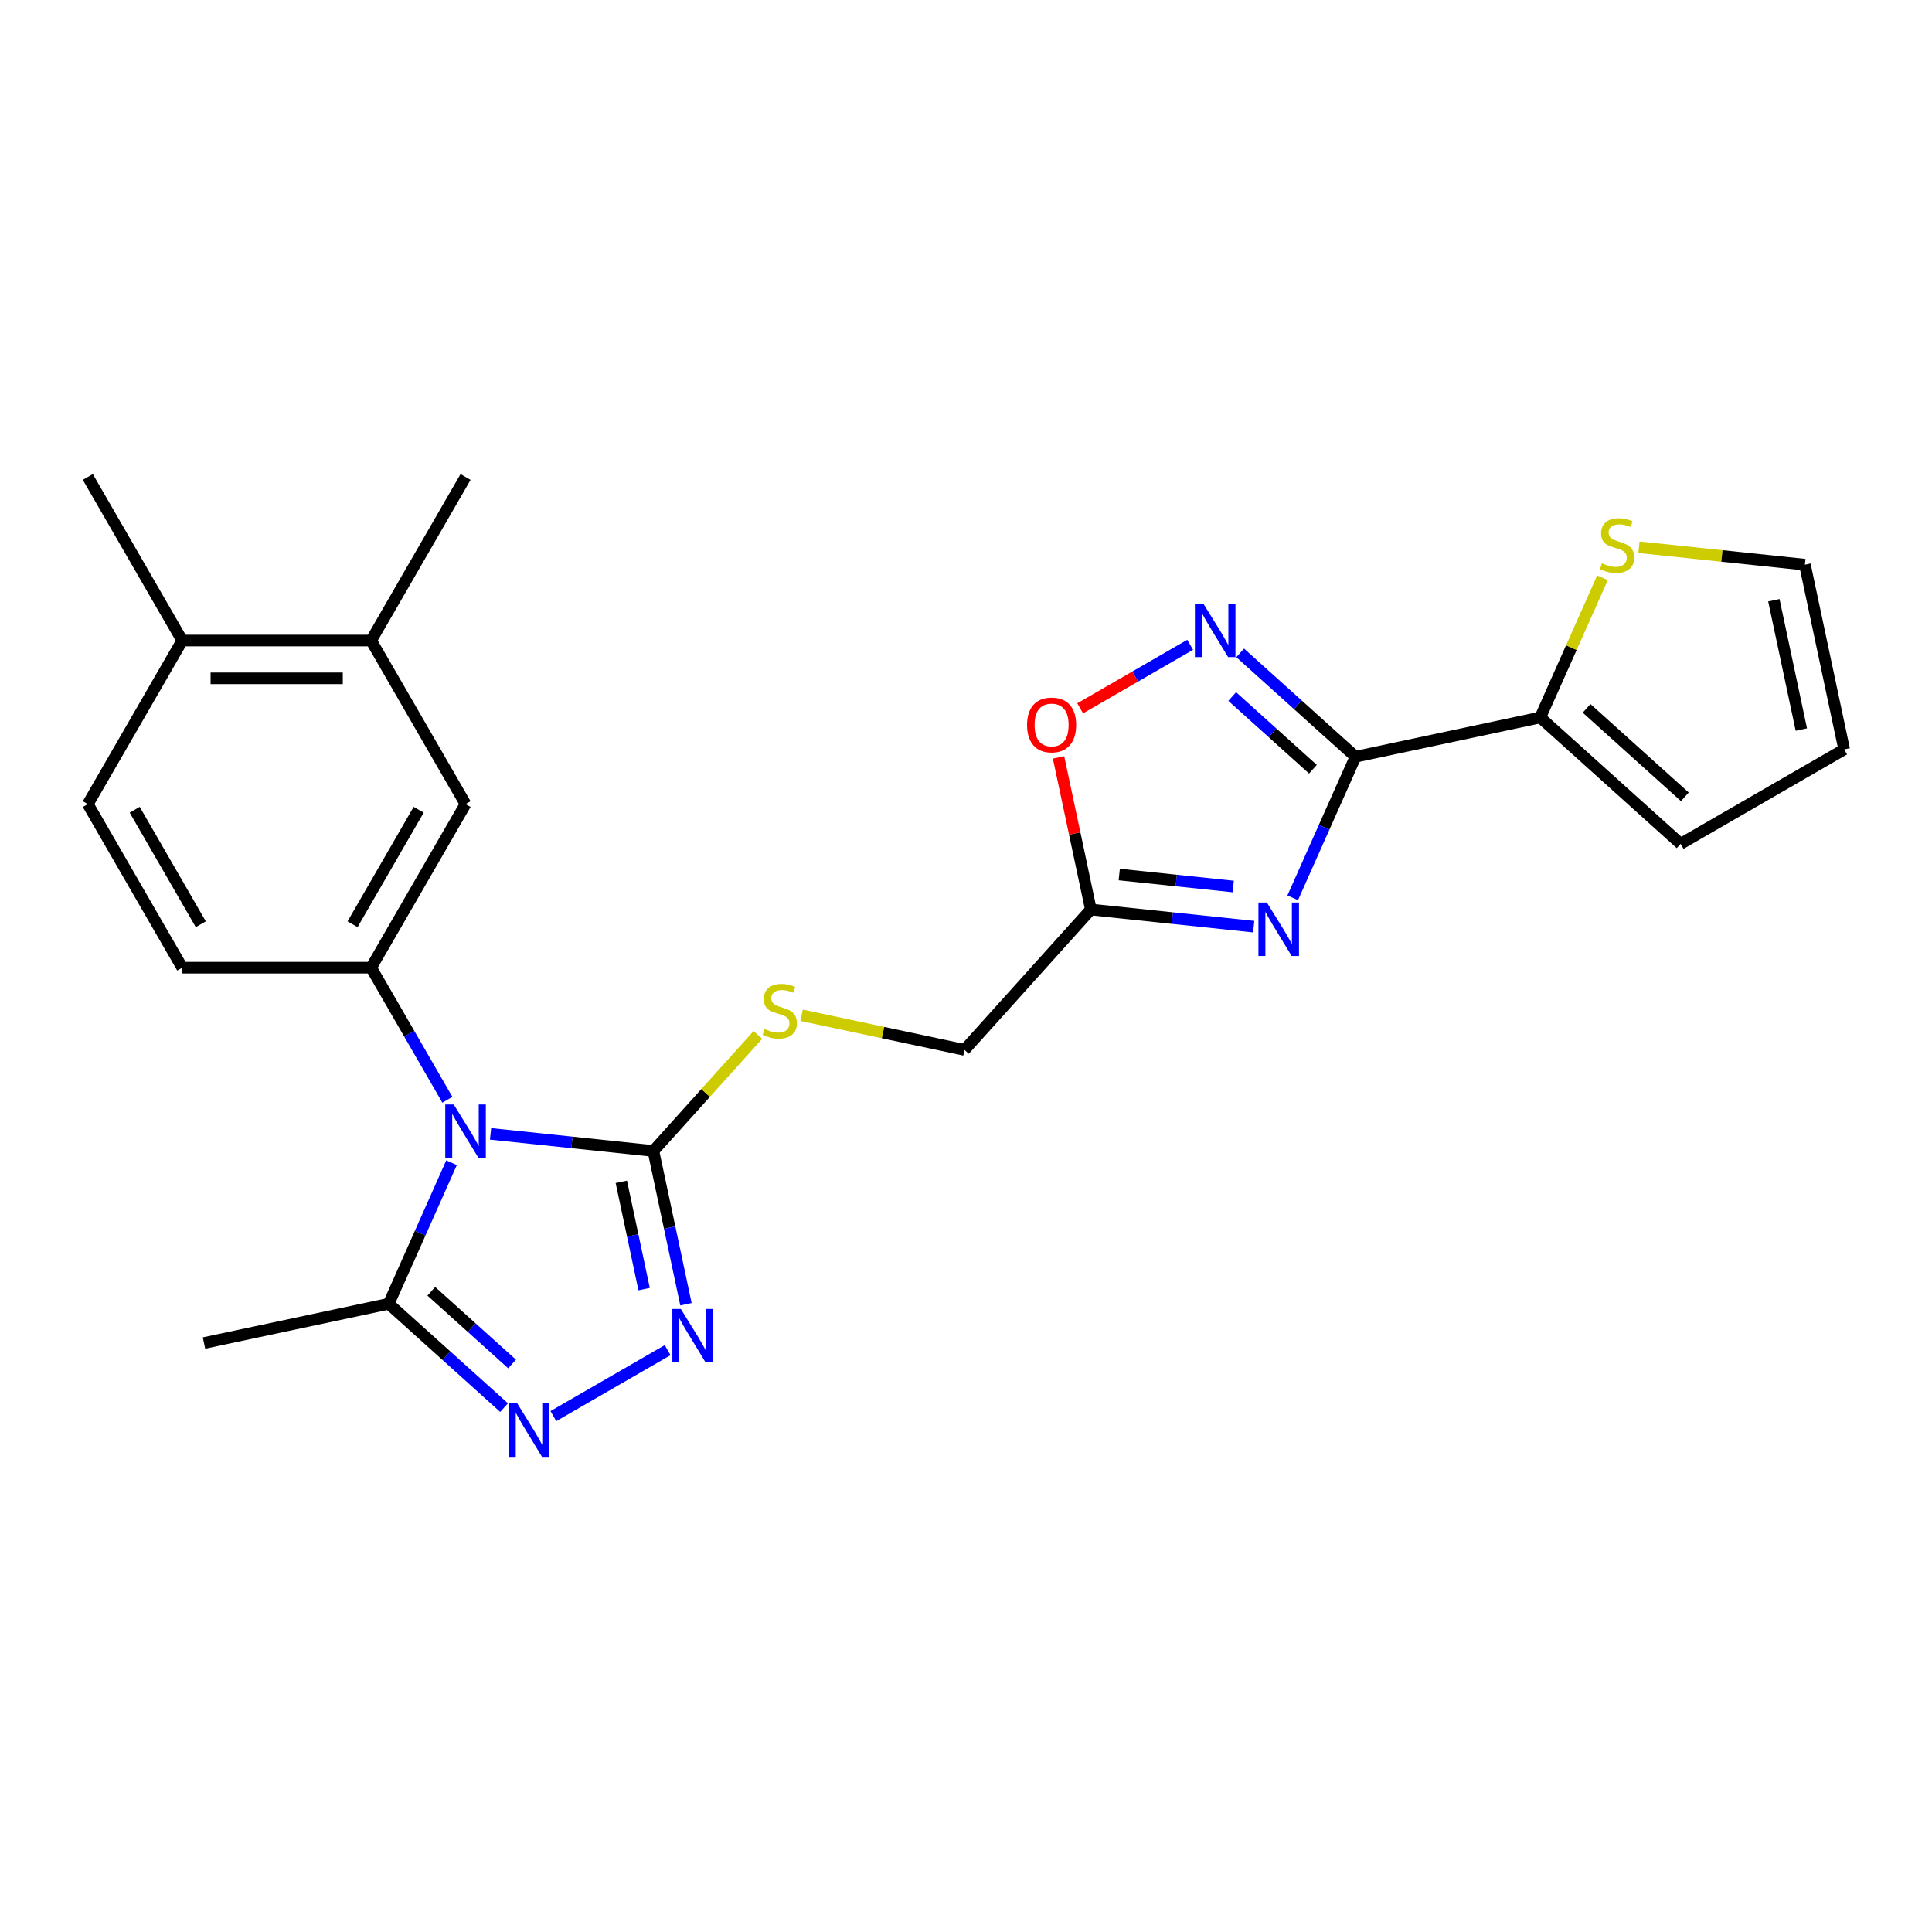 <?xml version='1.0' encoding='iso-8859-1'?>
<svg version='1.1' baseProfile='full'
              xmlns='http://www.w3.org/2000/svg'
                      xmlns:rdkit='http://www.rdkit.org/xml'
                      xmlns:xlink='http://www.w3.org/1999/xlink'
                  xml:space='preserve'
width='1000px' height='1000px' viewBox='0 0 1000 1000'>
<!-- END OF HEADER -->
<rect style='opacity:1.0;fill:#FFFFFF;stroke:none' width='1000' height='1000' x='0' y='0'> </rect>
<path class='bond-2' d='M 253.911,586.885 L 296.051,591.314' style='fill:none;fill-rule:evenodd;stroke:#0000FF;stroke-width:6px;stroke-linecap:butt;stroke-linejoin:miter;stroke-opacity:1' />
<path class='bond-2' d='M 296.051,591.314 L 338.19,595.743' style='fill:none;fill-rule:evenodd;stroke:#000000;stroke-width:6px;stroke-linecap:butt;stroke-linejoin:miter;stroke-opacity:1' />
<path class='bond-6' d='M 231.565,569.238 L 211.828,535.052' style='fill:none;fill-rule:evenodd;stroke:#0000FF;stroke-width:6px;stroke-linecap:butt;stroke-linejoin:miter;stroke-opacity:1' />
<path class='bond-6' d='M 211.828,535.052 L 192.09,500.865' style='fill:none;fill-rule:evenodd;stroke:#000000;stroke-width:6px;stroke-linecap:butt;stroke-linejoin:miter;stroke-opacity:1' />
<path class='bond-7' d='M 233.717,601.811 L 217.462,638.321' style='fill:none;fill-rule:evenodd;stroke:#0000FF;stroke-width:6px;stroke-linecap:butt;stroke-linejoin:miter;stroke-opacity:1' />
<path class='bond-7' d='M 217.462,638.321 L 201.207,674.83' style='fill:none;fill-rule:evenodd;stroke:#000000;stroke-width:6px;stroke-linecap:butt;stroke-linejoin:miter;stroke-opacity:1' />
<path class='bond-0' d='M 701.617,391.686 L 685.362,428.195' style='fill:none;fill-rule:evenodd;stroke:#000000;stroke-width:6px;stroke-linecap:butt;stroke-linejoin:miter;stroke-opacity:1' />
<path class='bond-0' d='M 685.362,428.195 L 669.107,464.705' style='fill:none;fill-rule:evenodd;stroke:#0000FF;stroke-width:6px;stroke-linecap:butt;stroke-linejoin:miter;stroke-opacity:1' />
<path class='bond-9' d='M 701.617,391.686 L 797.238,371.361' style='fill:none;fill-rule:evenodd;stroke:#000000;stroke-width:6px;stroke-linecap:butt;stroke-linejoin:miter;stroke-opacity:1' />
<path class='bond-27' d='M 701.617,391.686 L 671.765,364.807' style='fill:none;fill-rule:evenodd;stroke:#000000;stroke-width:6px;stroke-linecap:butt;stroke-linejoin:miter;stroke-opacity:1' />
<path class='bond-27' d='M 671.765,364.807 L 641.913,337.928' style='fill:none;fill-rule:evenodd;stroke:#0000FF;stroke-width:6px;stroke-linecap:butt;stroke-linejoin:miter;stroke-opacity:1' />
<path class='bond-27' d='M 679.579,398.152 L 658.683,379.336' style='fill:none;fill-rule:evenodd;stroke:#000000;stroke-width:6px;stroke-linecap:butt;stroke-linejoin:miter;stroke-opacity:1' />
<path class='bond-27' d='M 658.683,379.336 L 637.786,360.521' style='fill:none;fill-rule:evenodd;stroke:#0000FF;stroke-width:6px;stroke-linecap:butt;stroke-linejoin:miter;stroke-opacity:1' />
<path class='bond-1' d='M 648.913,479.631 L 606.774,475.202' style='fill:none;fill-rule:evenodd;stroke:#0000FF;stroke-width:6px;stroke-linecap:butt;stroke-linejoin:miter;stroke-opacity:1' />
<path class='bond-1' d='M 606.774,475.202 L 564.635,470.773' style='fill:none;fill-rule:evenodd;stroke:#000000;stroke-width:6px;stroke-linecap:butt;stroke-linejoin:miter;stroke-opacity:1' />
<path class='bond-1' d='M 638.315,458.858 L 608.817,455.758' style='fill:none;fill-rule:evenodd;stroke:#0000FF;stroke-width:6px;stroke-linecap:butt;stroke-linejoin:miter;stroke-opacity:1' />
<path class='bond-1' d='M 608.817,455.758 L 579.32,452.657' style='fill:none;fill-rule:evenodd;stroke:#000000;stroke-width:6px;stroke-linecap:butt;stroke-linejoin:miter;stroke-opacity:1' />
<path class='bond-3' d='M 338.19,595.743 L 346.621,635.41' style='fill:none;fill-rule:evenodd;stroke:#000000;stroke-width:6px;stroke-linecap:butt;stroke-linejoin:miter;stroke-opacity:1' />
<path class='bond-3' d='M 346.621,635.41 L 355.053,675.078' style='fill:none;fill-rule:evenodd;stroke:#0000FF;stroke-width:6px;stroke-linecap:butt;stroke-linejoin:miter;stroke-opacity:1' />
<path class='bond-3' d='M 321.595,611.708 L 327.497,639.475' style='fill:none;fill-rule:evenodd;stroke:#000000;stroke-width:6px;stroke-linecap:butt;stroke-linejoin:miter;stroke-opacity:1' />
<path class='bond-3' d='M 327.497,639.475 L 333.399,667.242' style='fill:none;fill-rule:evenodd;stroke:#0000FF;stroke-width:6px;stroke-linecap:butt;stroke-linejoin:miter;stroke-opacity:1' />
<path class='bond-11' d='M 338.19,595.743 L 365.236,565.706' style='fill:none;fill-rule:evenodd;stroke:#000000;stroke-width:6px;stroke-linecap:butt;stroke-linejoin:miter;stroke-opacity:1' />
<path class='bond-11' d='M 365.236,565.706 L 392.282,535.668' style='fill:none;fill-rule:evenodd;stroke:#CCCC00;stroke-width:6px;stroke-linecap:butt;stroke-linejoin:miter;stroke-opacity:1' />
<path class='bond-25' d='M 345.571,698.836 L 286.424,732.985' style='fill:none;fill-rule:evenodd;stroke:#0000FF;stroke-width:6px;stroke-linecap:butt;stroke-linejoin:miter;stroke-opacity:1' />
<path class='bond-4' d='M 260.912,728.588 L 231.059,701.709' style='fill:none;fill-rule:evenodd;stroke:#0000FF;stroke-width:6px;stroke-linecap:butt;stroke-linejoin:miter;stroke-opacity:1' />
<path class='bond-4' d='M 231.059,701.709 L 201.207,674.83' style='fill:none;fill-rule:evenodd;stroke:#000000;stroke-width:6px;stroke-linecap:butt;stroke-linejoin:miter;stroke-opacity:1' />
<path class='bond-4' d='M 265.038,705.995 L 244.142,687.18' style='fill:none;fill-rule:evenodd;stroke:#0000FF;stroke-width:6px;stroke-linecap:butt;stroke-linejoin:miter;stroke-opacity:1' />
<path class='bond-4' d='M 244.142,687.18 L 223.245,668.364' style='fill:none;fill-rule:evenodd;stroke:#000000;stroke-width:6px;stroke-linecap:butt;stroke-linejoin:miter;stroke-opacity:1' />
<path class='bond-5' d='M 616.027,333.746 L 587.558,350.183' style='fill:none;fill-rule:evenodd;stroke:#0000FF;stroke-width:6px;stroke-linecap:butt;stroke-linejoin:miter;stroke-opacity:1' />
<path class='bond-5' d='M 587.558,350.183 L 559.089,366.62' style='fill:none;fill-rule:evenodd;stroke:#FF0000;stroke-width:6px;stroke-linecap:butt;stroke-linejoin:miter;stroke-opacity:1' />
<path class='bond-12' d='M 192.09,500.865 L 240.968,416.205' style='fill:none;fill-rule:evenodd;stroke:#000000;stroke-width:6px;stroke-linecap:butt;stroke-linejoin:miter;stroke-opacity:1' />
<path class='bond-12' d='M 182.49,478.39 L 216.705,419.128' style='fill:none;fill-rule:evenodd;stroke:#000000;stroke-width:6px;stroke-linecap:butt;stroke-linejoin:miter;stroke-opacity:1' />
<path class='bond-15' d='M 192.09,500.865 L 94.333,500.865' style='fill:none;fill-rule:evenodd;stroke:#000000;stroke-width:6px;stroke-linecap:butt;stroke-linejoin:miter;stroke-opacity:1' />
<path class='bond-22' d='M 201.207,674.83 L 105.586,695.155' style='fill:none;fill-rule:evenodd;stroke:#000000;stroke-width:6px;stroke-linecap:butt;stroke-linejoin:miter;stroke-opacity:1' />
<path class='bond-8' d='M 564.635,470.773 L 499.222,543.42' style='fill:none;fill-rule:evenodd;stroke:#000000;stroke-width:6px;stroke-linecap:butt;stroke-linejoin:miter;stroke-opacity:1' />
<path class='bond-10' d='M 564.635,470.773 L 556.265,431.399' style='fill:none;fill-rule:evenodd;stroke:#000000;stroke-width:6px;stroke-linecap:butt;stroke-linejoin:miter;stroke-opacity:1' />
<path class='bond-10' d='M 556.265,431.399 L 547.896,392.025' style='fill:none;fill-rule:evenodd;stroke:#FF0000;stroke-width:6px;stroke-linecap:butt;stroke-linejoin:miter;stroke-opacity:1' />
<path class='bond-13' d='M 797.238,371.361 L 813.336,335.204' style='fill:none;fill-rule:evenodd;stroke:#000000;stroke-width:6px;stroke-linecap:butt;stroke-linejoin:miter;stroke-opacity:1' />
<path class='bond-13' d='M 813.336,335.204 L 829.435,299.046' style='fill:none;fill-rule:evenodd;stroke:#CCCC00;stroke-width:6px;stroke-linecap:butt;stroke-linejoin:miter;stroke-opacity:1' />
<path class='bond-16' d='M 797.238,371.361 L 869.886,436.773' style='fill:none;fill-rule:evenodd;stroke:#000000;stroke-width:6px;stroke-linecap:butt;stroke-linejoin:miter;stroke-opacity:1' />
<path class='bond-16' d='M 821.218,366.643 L 872.071,412.432' style='fill:none;fill-rule:evenodd;stroke:#000000;stroke-width:6px;stroke-linecap:butt;stroke-linejoin:miter;stroke-opacity:1' />
<path class='bond-19' d='M 414.922,525.502 L 457.072,534.461' style='fill:none;fill-rule:evenodd;stroke:#CCCC00;stroke-width:6px;stroke-linecap:butt;stroke-linejoin:miter;stroke-opacity:1' />
<path class='bond-19' d='M 457.072,534.461 L 499.222,543.42' style='fill:none;fill-rule:evenodd;stroke:#000000;stroke-width:6px;stroke-linecap:butt;stroke-linejoin:miter;stroke-opacity:1' />
<path class='bond-14' d='M 240.968,416.205 L 192.09,331.545' style='fill:none;fill-rule:evenodd;stroke:#000000;stroke-width:6px;stroke-linecap:butt;stroke-linejoin:miter;stroke-opacity:1' />
<path class='bond-17' d='M 848.32,283.246 L 891.27,287.76' style='fill:none;fill-rule:evenodd;stroke:#CCCC00;stroke-width:6px;stroke-linecap:butt;stroke-linejoin:miter;stroke-opacity:1' />
<path class='bond-17' d='M 891.27,287.76 L 934.221,292.274' style='fill:none;fill-rule:evenodd;stroke:#000000;stroke-width:6px;stroke-linecap:butt;stroke-linejoin:miter;stroke-opacity:1' />
<path class='bond-23' d='M 192.09,331.545 L 240.968,246.885' style='fill:none;fill-rule:evenodd;stroke:#000000;stroke-width:6px;stroke-linecap:butt;stroke-linejoin:miter;stroke-opacity:1' />
<path class='bond-26' d='M 192.09,331.545 L 94.333,331.545' style='fill:none;fill-rule:evenodd;stroke:#000000;stroke-width:6px;stroke-linecap:butt;stroke-linejoin:miter;stroke-opacity:1' />
<path class='bond-26' d='M 177.426,351.096 L 108.997,351.096' style='fill:none;fill-rule:evenodd;stroke:#000000;stroke-width:6px;stroke-linecap:butt;stroke-linejoin:miter;stroke-opacity:1' />
<path class='bond-21' d='M 94.333,500.865 L 45.455,416.205' style='fill:none;fill-rule:evenodd;stroke:#000000;stroke-width:6px;stroke-linecap:butt;stroke-linejoin:miter;stroke-opacity:1' />
<path class='bond-21' d='M 103.933,478.39 L 69.718,419.128' style='fill:none;fill-rule:evenodd;stroke:#000000;stroke-width:6px;stroke-linecap:butt;stroke-linejoin:miter;stroke-opacity:1' />
<path class='bond-20' d='M 869.886,436.773 L 954.545,387.895' style='fill:none;fill-rule:evenodd;stroke:#000000;stroke-width:6px;stroke-linecap:butt;stroke-linejoin:miter;stroke-opacity:1' />
<path class='bond-28' d='M 934.221,292.274 L 954.545,387.895' style='fill:none;fill-rule:evenodd;stroke:#000000;stroke-width:6px;stroke-linecap:butt;stroke-linejoin:miter;stroke-opacity:1' />
<path class='bond-28' d='M 918.145,310.682 L 932.373,377.617' style='fill:none;fill-rule:evenodd;stroke:#000000;stroke-width:6px;stroke-linecap:butt;stroke-linejoin:miter;stroke-opacity:1' />
<path class='bond-18' d='M 94.333,331.545 L 45.455,416.205' style='fill:none;fill-rule:evenodd;stroke:#000000;stroke-width:6px;stroke-linecap:butt;stroke-linejoin:miter;stroke-opacity:1' />
<path class='bond-24' d='M 94.333,331.545 L 45.455,246.885' style='fill:none;fill-rule:evenodd;stroke:#000000;stroke-width:6px;stroke-linecap:butt;stroke-linejoin:miter;stroke-opacity:1' />
<path  class='atom-0' d='M 234.849 571.682
L 243.921 586.346
Q 244.82 587.793, 246.267 590.413
Q 247.714 593.033, 247.792 593.189
L 247.792 571.682
L 251.467 571.682
L 251.467 599.367
L 247.674 599.367
L 237.938 583.335
Q 236.804 581.458, 235.592 579.307
Q 234.419 577.157, 234.067 576.492
L 234.067 599.367
L 230.469 599.367
L 230.469 571.682
L 234.849 571.682
' fill='#0000FF'/>
<path  class='atom-2' d='M 655.736 467.149
L 664.808 481.812
Q 665.708 483.259, 667.154 485.879
Q 668.601 488.499, 668.679 488.655
L 668.679 467.149
L 672.355 467.149
L 672.355 494.834
L 668.562 494.834
L 658.826 478.802
Q 657.692 476.925, 656.479 474.774
Q 655.306 472.623, 654.954 471.959
L 654.954 494.834
L 651.357 494.834
L 651.357 467.149
L 655.736 467.149
' fill='#0000FF'/>
<path  class='atom-4' d='M 352.395 677.521
L 361.467 692.185
Q 362.366 693.632, 363.813 696.252
Q 365.26 698.872, 365.338 699.028
L 365.338 677.521
L 369.014 677.521
L 369.014 705.206
L 365.221 705.206
L 355.484 689.174
Q 354.35 687.297, 353.138 685.147
Q 351.965 682.996, 351.613 682.331
L 351.613 705.206
L 348.015 705.206
L 348.015 677.521
L 352.395 677.521
' fill='#0000FF'/>
<path  class='atom-5' d='M 267.735 726.4
L 276.807 741.063
Q 277.706 742.51, 279.153 745.13
Q 280.6 747.75, 280.678 747.906
L 280.678 726.4
L 284.354 726.4
L 284.354 754.085
L 280.561 754.085
L 270.824 738.053
Q 269.69 736.176, 268.478 734.025
Q 267.305 731.874, 266.953 731.21
L 266.953 754.085
L 263.355 754.085
L 263.355 726.4
L 267.735 726.4
' fill='#0000FF'/>
<path  class='atom-6' d='M 622.85 312.431
L 631.922 327.095
Q 632.821 328.542, 634.268 331.162
Q 635.715 333.782, 635.793 333.938
L 635.793 312.431
L 639.469 312.431
L 639.469 340.116
L 635.676 340.116
L 625.939 324.084
Q 624.805 322.207, 623.593 320.056
Q 622.42 317.906, 622.068 317.241
L 622.068 340.116
L 618.471 340.116
L 618.471 312.431
L 622.85 312.431
' fill='#0000FF'/>
<path  class='atom-11' d='M 531.601 375.23
Q 531.601 368.583, 534.886 364.868
Q 538.171 361.153, 544.31 361.153
Q 550.449 361.153, 553.734 364.868
Q 557.018 368.583, 557.018 375.23
Q 557.018 381.956, 553.694 385.788
Q 550.371 389.581, 544.31 389.581
Q 538.21 389.581, 534.886 385.788
Q 531.601 381.995, 531.601 375.23
M 544.31 386.453
Q 548.533 386.453, 550.801 383.638
Q 553.108 380.783, 553.108 375.23
Q 553.108 369.795, 550.801 367.058
Q 548.533 364.282, 544.31 364.282
Q 540.087 364.282, 537.78 367.019
Q 535.512 369.756, 535.512 375.23
Q 535.512 380.822, 537.78 383.638
Q 540.087 386.453, 544.31 386.453
' fill='#FF0000'/>
<path  class='atom-12' d='M 395.781 532.598
Q 396.094 532.715, 397.384 533.262
Q 398.675 533.81, 400.083 534.162
Q 401.529 534.475, 402.937 534.475
Q 405.557 534.475, 407.082 533.223
Q 408.607 531.933, 408.607 529.704
Q 408.607 528.179, 407.825 527.241
Q 407.082 526.302, 405.909 525.794
Q 404.736 525.285, 402.781 524.699
Q 400.317 523.956, 398.831 523.252
Q 397.384 522.548, 396.329 521.062
Q 395.312 519.576, 395.312 517.074
Q 395.312 513.594, 397.658 511.443
Q 400.043 509.292, 404.736 509.292
Q 407.942 509.292, 411.579 510.817
L 410.679 513.828
Q 407.356 512.46, 404.853 512.46
Q 402.155 512.46, 400.669 513.594
Q 399.183 514.689, 399.222 516.605
Q 399.222 518.09, 399.965 518.99
Q 400.747 519.889, 401.842 520.398
Q 402.976 520.906, 404.853 521.492
Q 407.356 522.274, 408.842 523.057
Q 410.328 523.839, 411.383 525.442
Q 412.478 527.006, 412.478 529.704
Q 412.478 533.536, 409.897 535.609
Q 407.356 537.642, 403.093 537.642
Q 400.63 537.642, 398.753 537.094
Q 396.915 536.586, 394.726 535.687
L 395.781 532.598
' fill='#CCCC00'/>
<path  class='atom-14' d='M 829.179 291.558
Q 829.492 291.675, 830.782 292.222
Q 832.072 292.77, 833.48 293.122
Q 834.927 293.435, 836.335 293.435
Q 838.954 293.435, 840.479 292.183
Q 842.004 290.893, 842.004 288.664
Q 842.004 287.139, 841.222 286.201
Q 840.479 285.262, 839.306 284.754
Q 838.133 284.246, 836.178 283.659
Q 833.715 282.916, 832.229 282.212
Q 830.782 281.508, 829.726 280.022
Q 828.709 278.537, 828.709 276.034
Q 828.709 272.554, 831.056 270.403
Q 833.441 268.252, 838.133 268.252
Q 841.34 268.252, 844.976 269.777
L 844.077 272.788
Q 840.753 271.42, 838.251 271.42
Q 835.552 271.42, 834.067 272.554
Q 832.581 273.649, 832.62 275.565
Q 832.62 277.051, 833.363 277.95
Q 834.145 278.849, 835.24 279.358
Q 836.374 279.866, 838.251 280.453
Q 840.753 281.235, 842.239 282.017
Q 843.725 282.799, 844.781 284.402
Q 845.876 285.966, 845.876 288.664
Q 845.876 292.496, 843.295 294.569
Q 840.753 296.602, 836.491 296.602
Q 834.027 296.602, 832.151 296.055
Q 830.313 295.546, 828.123 294.647
L 829.179 291.558
' fill='#CCCC00'/>
</svg>
